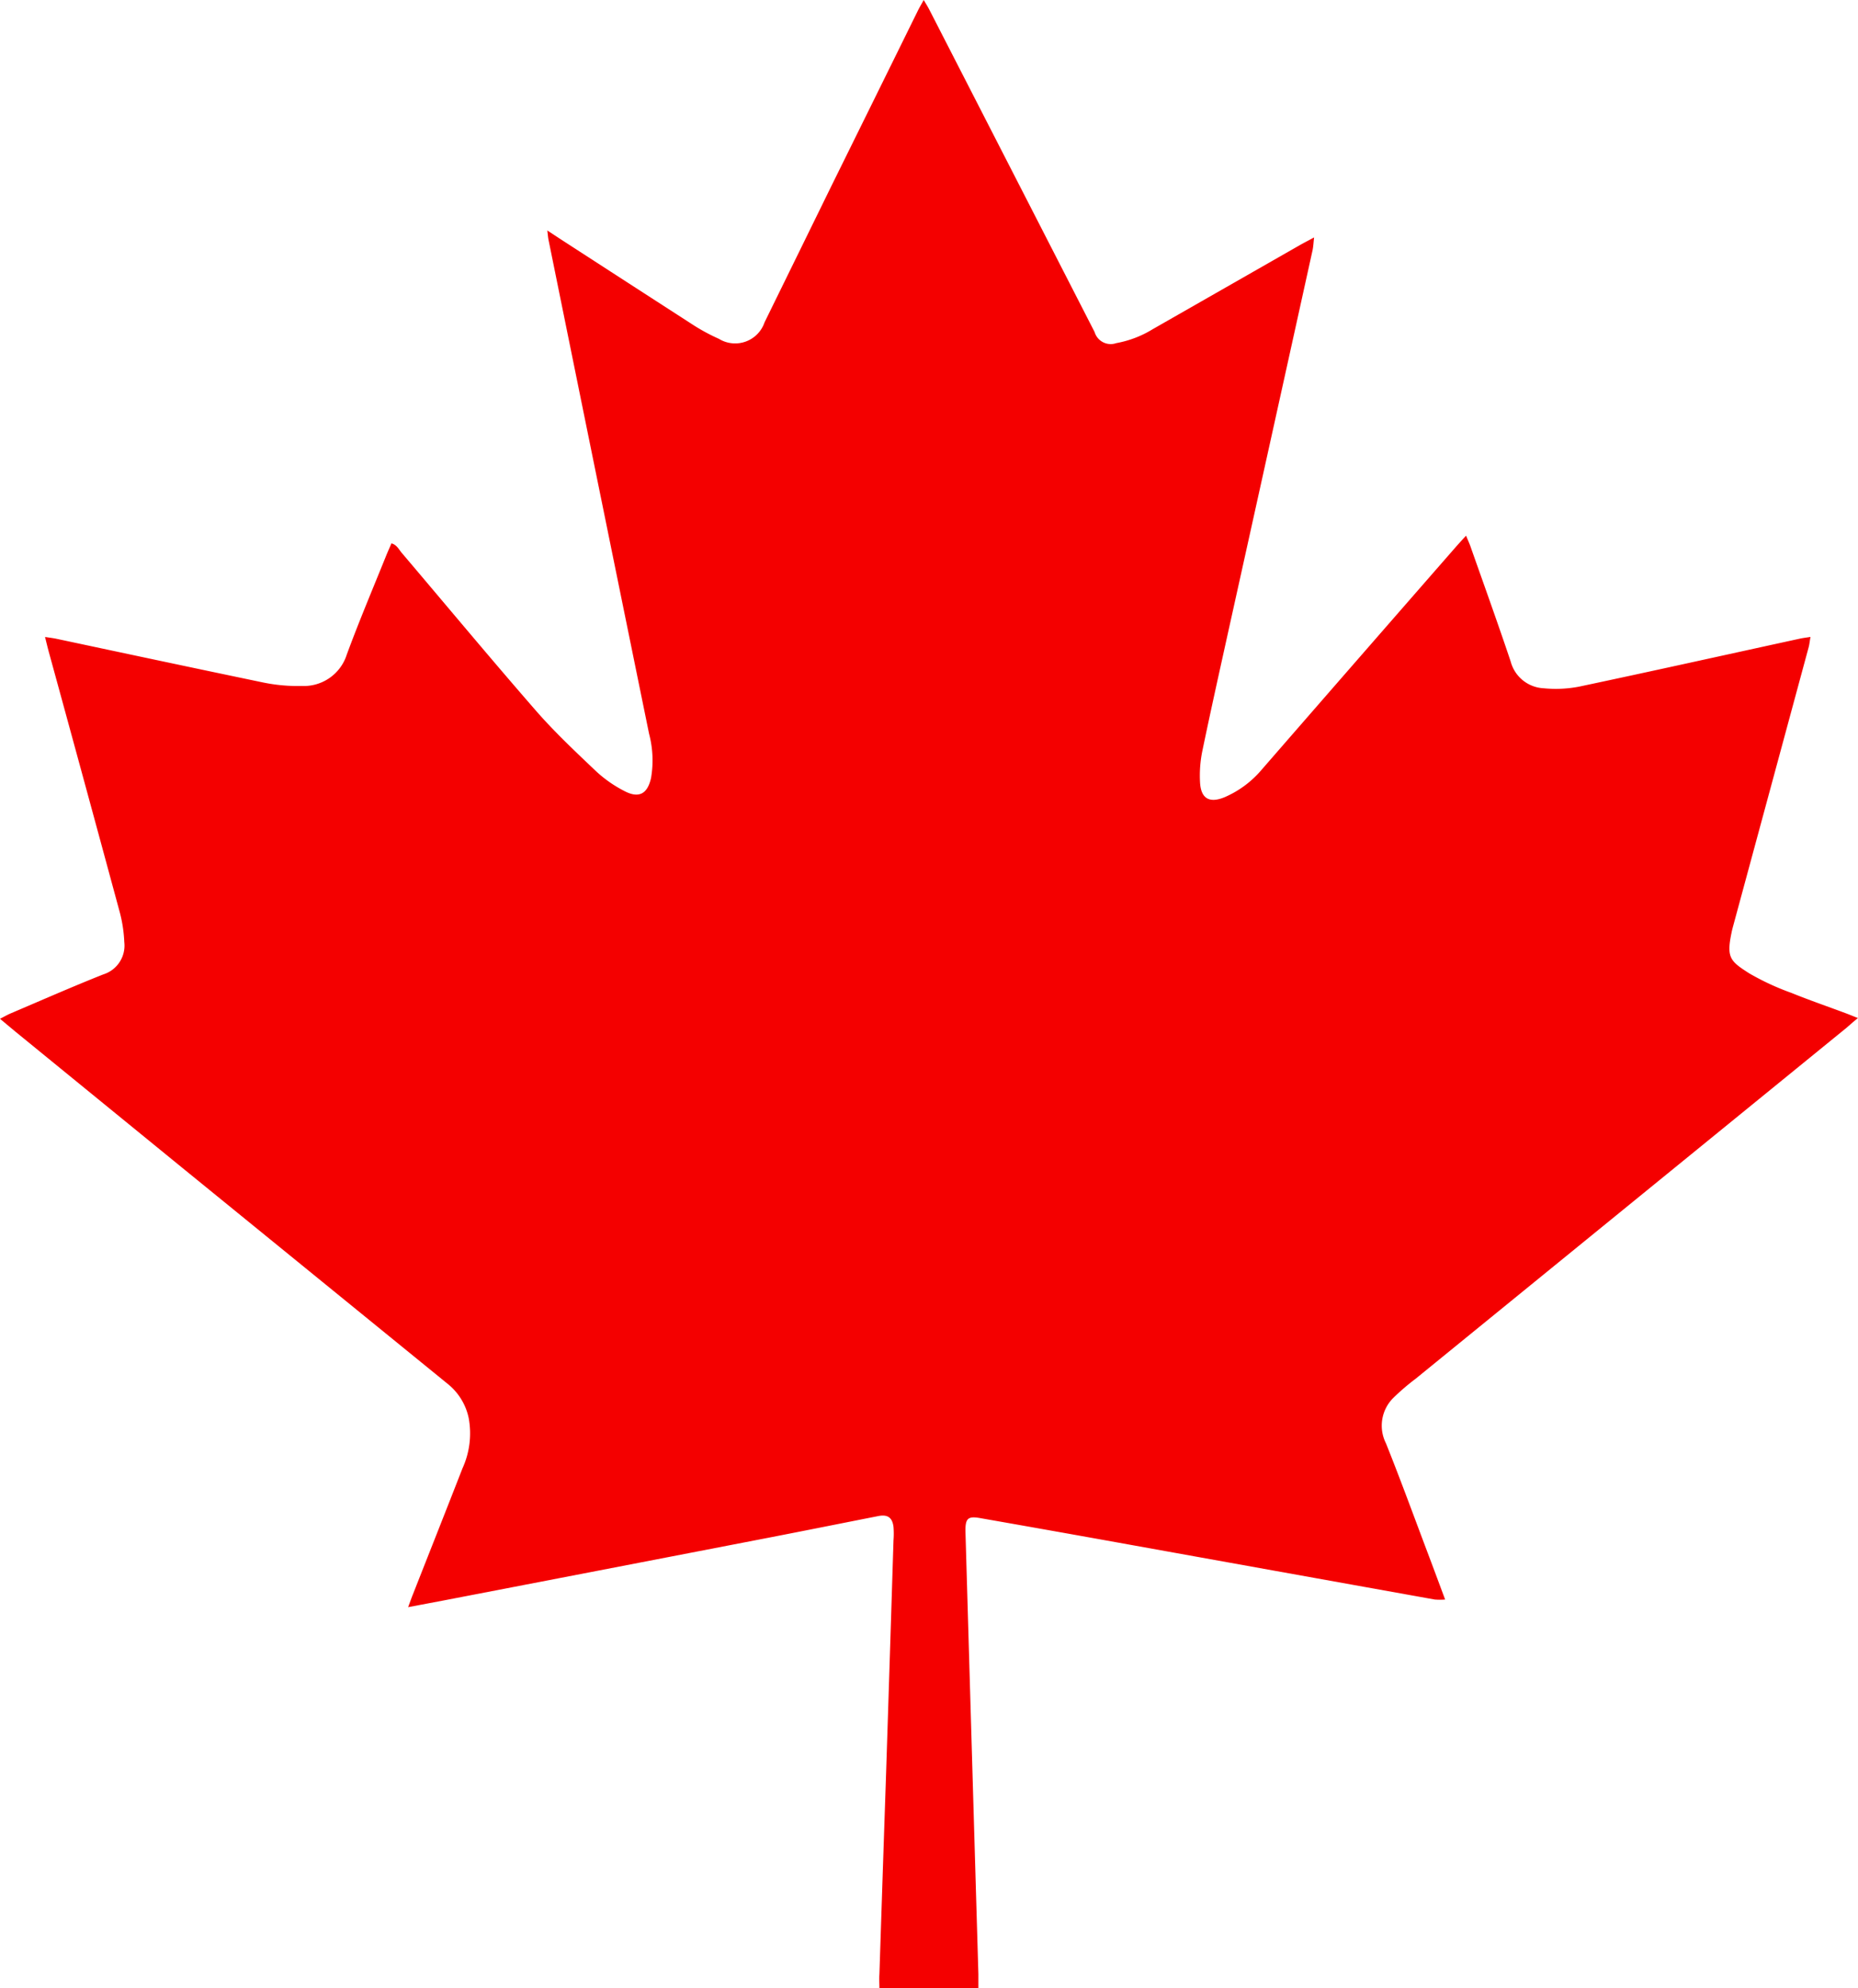 <svg id="Group_20" data-name="Group 20" xmlns="http://www.w3.org/2000/svg" xmlns:xlink="http://www.w3.org/1999/xlink" width="38" height="40.665" viewBox="0 0 38 40.665">
  <defs>
    <clipPath id="clip-path">
      <rect id="Rectangle_31" data-name="Rectangle 31" width="38" height="40.665" fill="none"/>
    </clipPath>
  </defs>
  <g id="Group_19" data-name="Group 19" clip-path="url(#clip-path)">
    <path id="Path_1" data-name="Path 1" d="M11.194,4.715l.277.182q1.361.882,2.723,1.761a3.983,3.983,0,0,0,.509.273.635.635,0,0,0,.934-.338q.692-1.41,1.383-2.821Q17.9,1.991,18.776.212c.033-.066.071-.129.116-.211.046.078.081.133.111.191q1.693,3.3,3.384,6.6a.343.343,0,0,0,.443.227,2.162,2.162,0,0,0,.747-.286l3.012-1.721c.079-.045.16-.086.287-.155-.013.114-.016.191-.032.265Q25.989,9,25.131,12.872c-.184.834-.37,1.668-.543,2.5a2.516,2.516,0,0,0-.045.624c.016.34.192.441.51.307a2.064,2.064,0,0,0,.757-.567q1.988-2.286,3.982-4.568c.055-.062.111-.123.192-.211.041.1.075.172.1.248.273.774.551,1.546.812,2.324a.736.736,0,0,0,.675.549,2.519,2.519,0,0,0,.723-.033c1.508-.319,3.012-.654,4.518-.982.063-.014.127-.021.216-.035-.015.086-.021.15-.037.21q-.768,2.838-1.537,5.675c-.015.057-.031.113-.042.171-.105.506-.024.577.364.825a5.259,5.259,0,0,0,.863.4c.364.148.737.276,1.106.414.076.028.151.06.254.1-.1.08-.165.14-.235.2L28.953,28.2a4.756,4.756,0,0,0-.457.392.8.8,0,0,0-.151.927c.293.73.563,1.471.841,2.207.121.32.24.641.37.99a1.359,1.359,0,0,1-.211,0q-3.265-.586-6.529-1.174-1.385-.249-2.771-.492c-.247-.044-.3.007-.3.256q.132,4.536.265,9.072c0,.09,0,.18,0,.286H17.986c0-.095-.007-.191,0-.288q.067-2.06.137-4.121.077-2.375.151-4.749a1.81,1.81,0,0,0,0-.276c-.024-.193-.121-.259-.313-.221-.731.144-1.462.291-2.194.433q-3.342.647-6.685,1.291l-.735.139c.044-.119.07-.193.1-.267.337-.857.677-1.714,1.012-2.573A1.722,1.722,0,0,0,9.585,29a1.214,1.214,0,0,0-.425-.692L3.722,23.881Q2.017,22.49.314,21.1L0,20.838c.087-.044.148-.08.213-.108.632-.269,1.261-.546,1.9-.8a.617.617,0,0,0,.429-.661,2.843,2.843,0,0,0-.088-.593Q1.731,16.006,1,13.341c-.026-.094-.048-.189-.079-.312.1.015.161.022.224.035,1.409.3,2.817.6,4.228.894a3.5,3.5,0,0,0,.8.073.921.921,0,0,0,.92-.644c.249-.676.53-1.34.8-2.009.034-.085.072-.168.113-.264.115.032.154.132.215.2.911,1.073,1.811,2.156,2.736,3.218.384.441.814.844,1.239,1.248a2.578,2.578,0,0,0,.574.4c.3.157.474.057.546-.271a2.134,2.134,0,0,0-.041-.9Q12.243,9.957,11.217,4.9c-.009-.046-.012-.094-.023-.181" transform="translate(0 -0.001)" fill="#f40000" fill-rule="evenodd"/>
  </g>
</svg>

